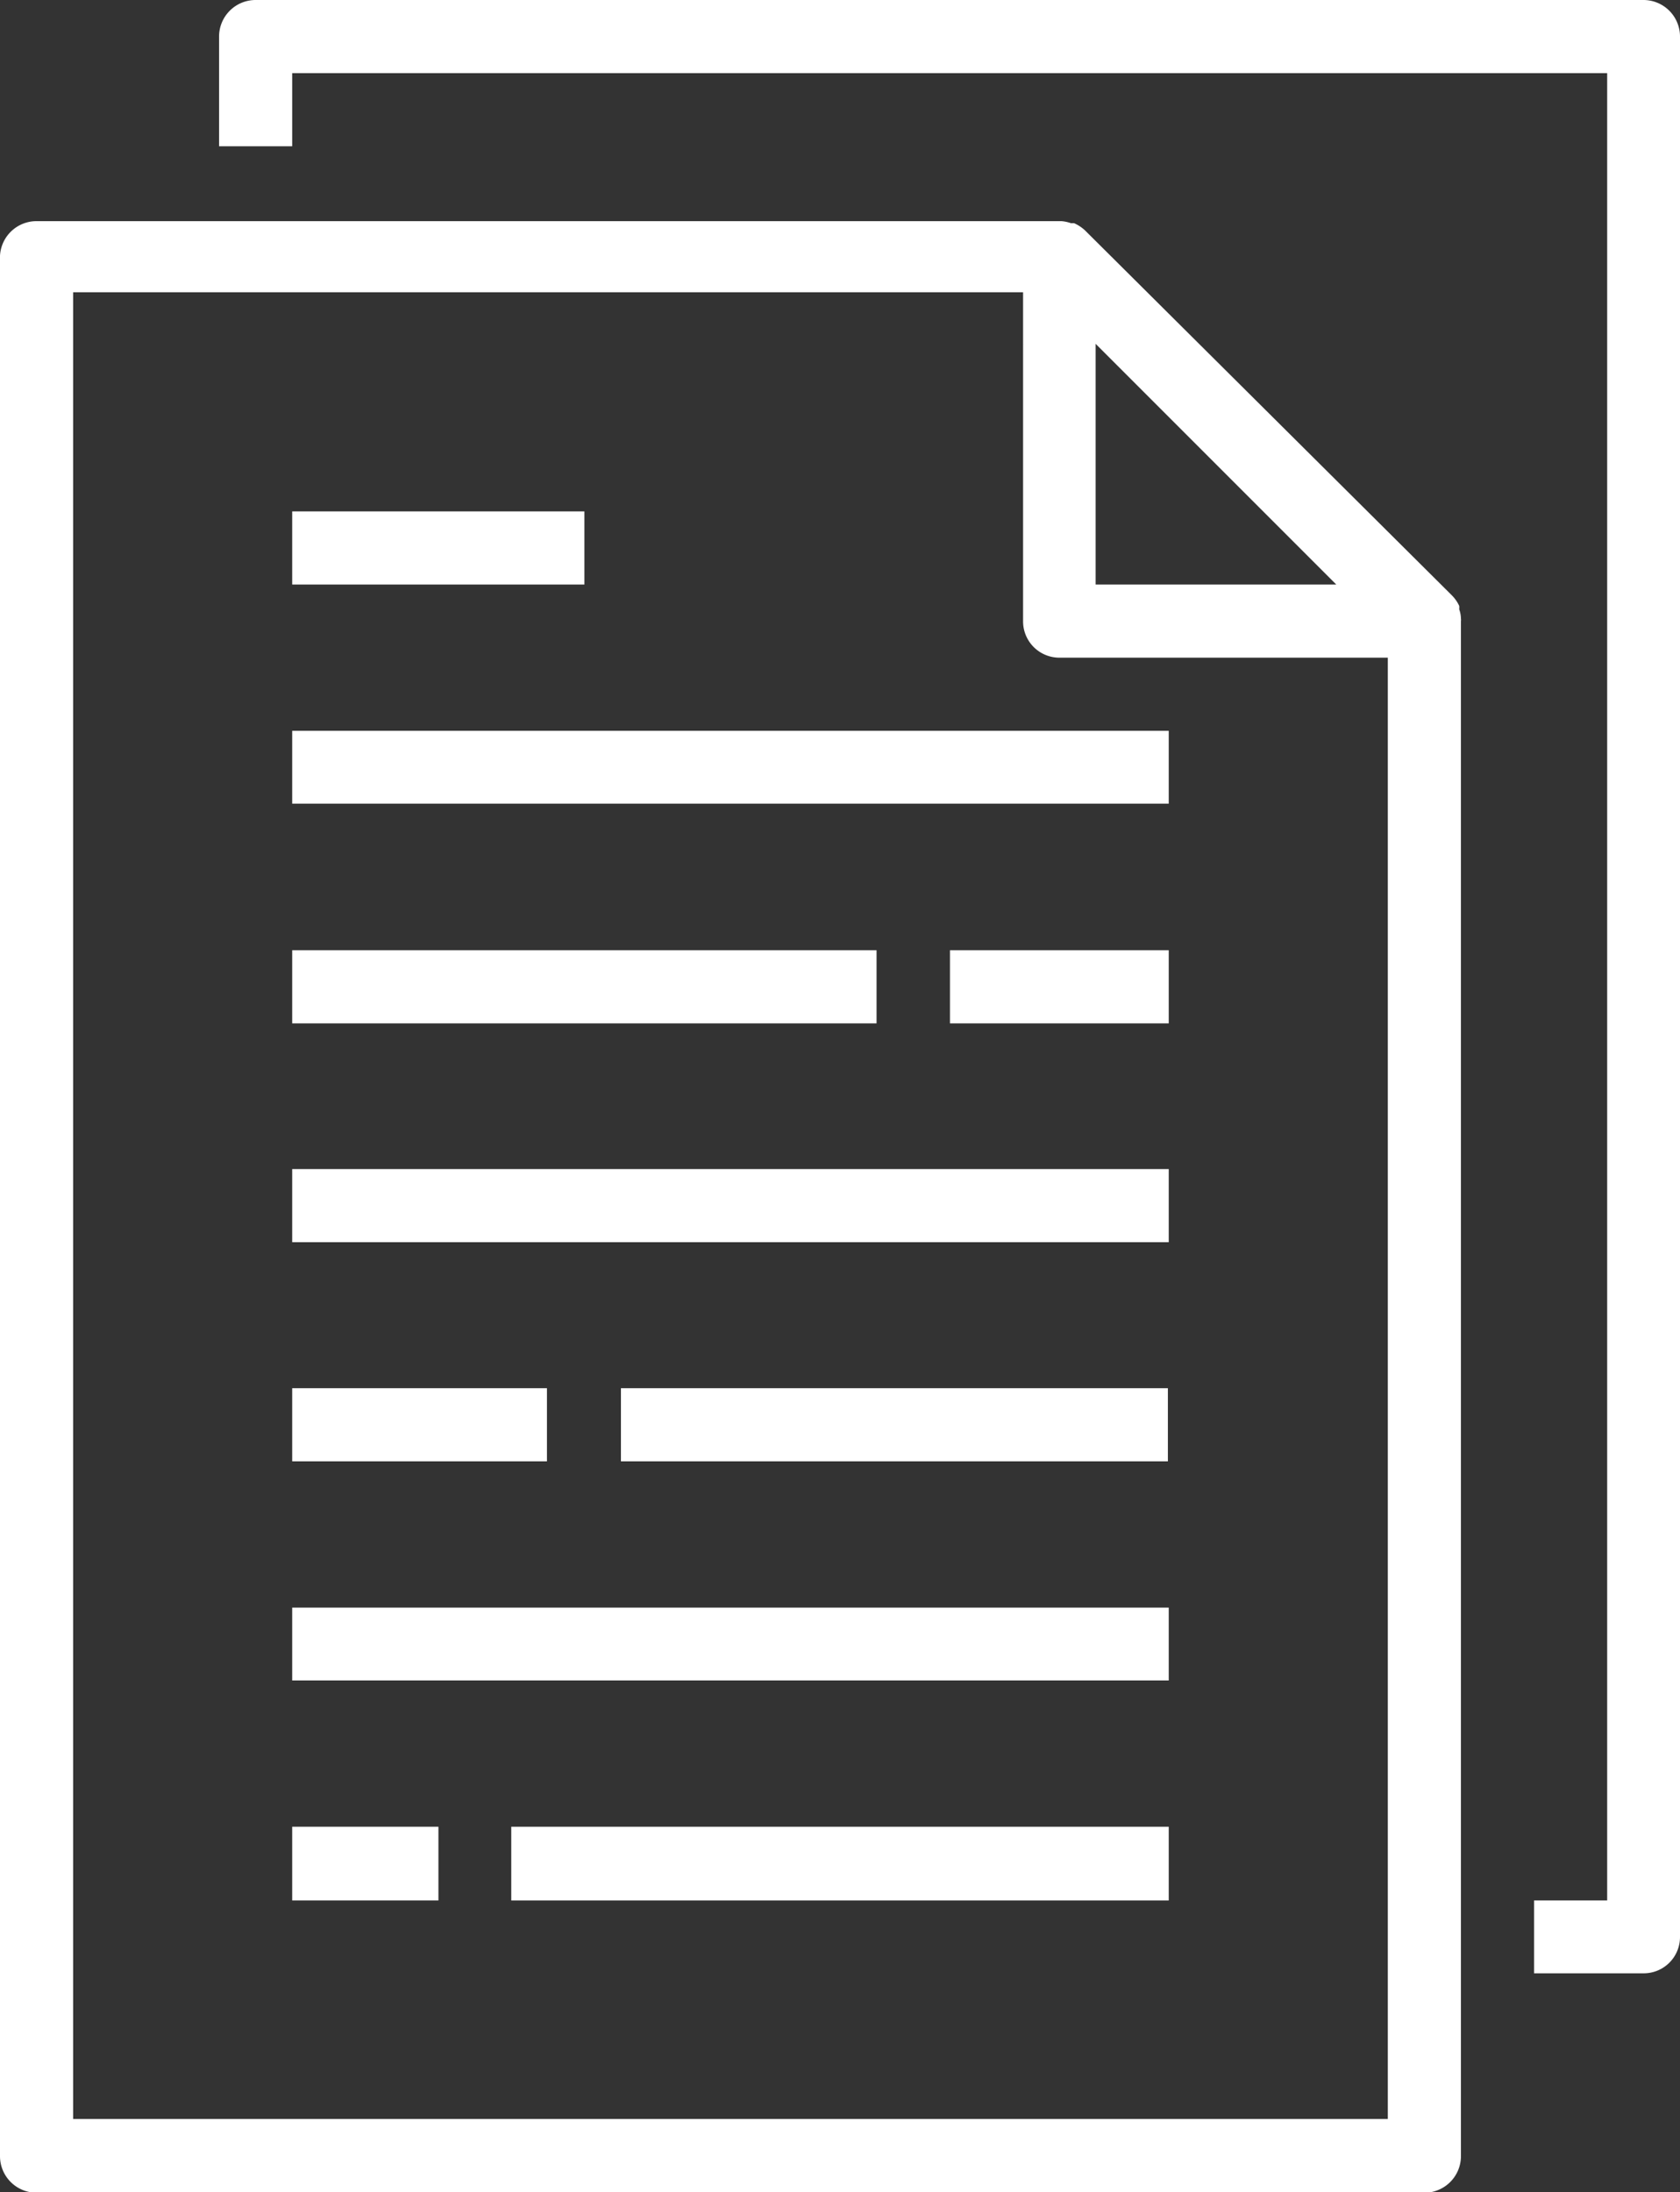 <svg xmlns="http://www.w3.org/2000/svg" viewBox="0 0 58.36 76.13"><rect x="0" y="0" width="58.36" height="76.13" fill="#333333" stroke="none"/><path d="M0,8.88v66a1.27,1.27,0,0,0,1.27,1.27H49.48a1.27,1.27,0,0,0,1.27-1.27V21.57a.24.24,0,0,0,0-.08,1,1,0,0,0-.06-.33.56.56,0,0,0,0-.12,1.31,1.31,0,0,0-.26-.37L37.69,8a1.39,1.39,0,0,0-.38-.25l-.11,0a1.3,1.3,0,0,0-.33-.07s0,0-.08,0H1.27A1.27,1.27,0,0,0,0,8.88ZM46.42,20.3H38.06V11.94ZM2.54,10.15h33V21.57a1.26,1.26,0,0,0,1.26,1.27H48.21V73.59H2.54Z" style="fill:#fff"/><path d="M53.29,66v2.53h3.8a1.26,1.26,0,0,0,1.27-1.27v-66A1.27,1.27,0,0,0,57.09,0H8.88A1.27,1.27,0,0,0,7.61,1.27V5.08h2.54V2.54H55.83V66Z" style="fill:#fff"/><path d="M10.15,25.38H40.6v2.53H10.15Z" style="fill:#fff"/><path d="M10.15,17.76H20.3V20.3H10.15Z" style="fill:#fff"/><path d="M10.15,33h20.3v2.54H10.15Z" style="fill:#fff"/><path d="M33,33H40.6v2.54H33Z" style="fill:#fff"/><path d="M10.15,40.6H40.6v2.54H10.15Z" style="fill:#fff"/><path d="M10.15,55.83H40.6v2.53H10.15Z" style="fill:#fff"/><path d="M21.57,48.21h19v2.54h-19Z" style="fill:#fff"/><path d="M10.15,48.21H19v2.54H10.15Z" style="fill:#fff"/><path d="M10.15,63.44h5.08V66H10.15Z" style="fill:#fff"/><path d="M17.76,63.44H40.6V66H17.76Z" style="fill:#fff"/></svg>
